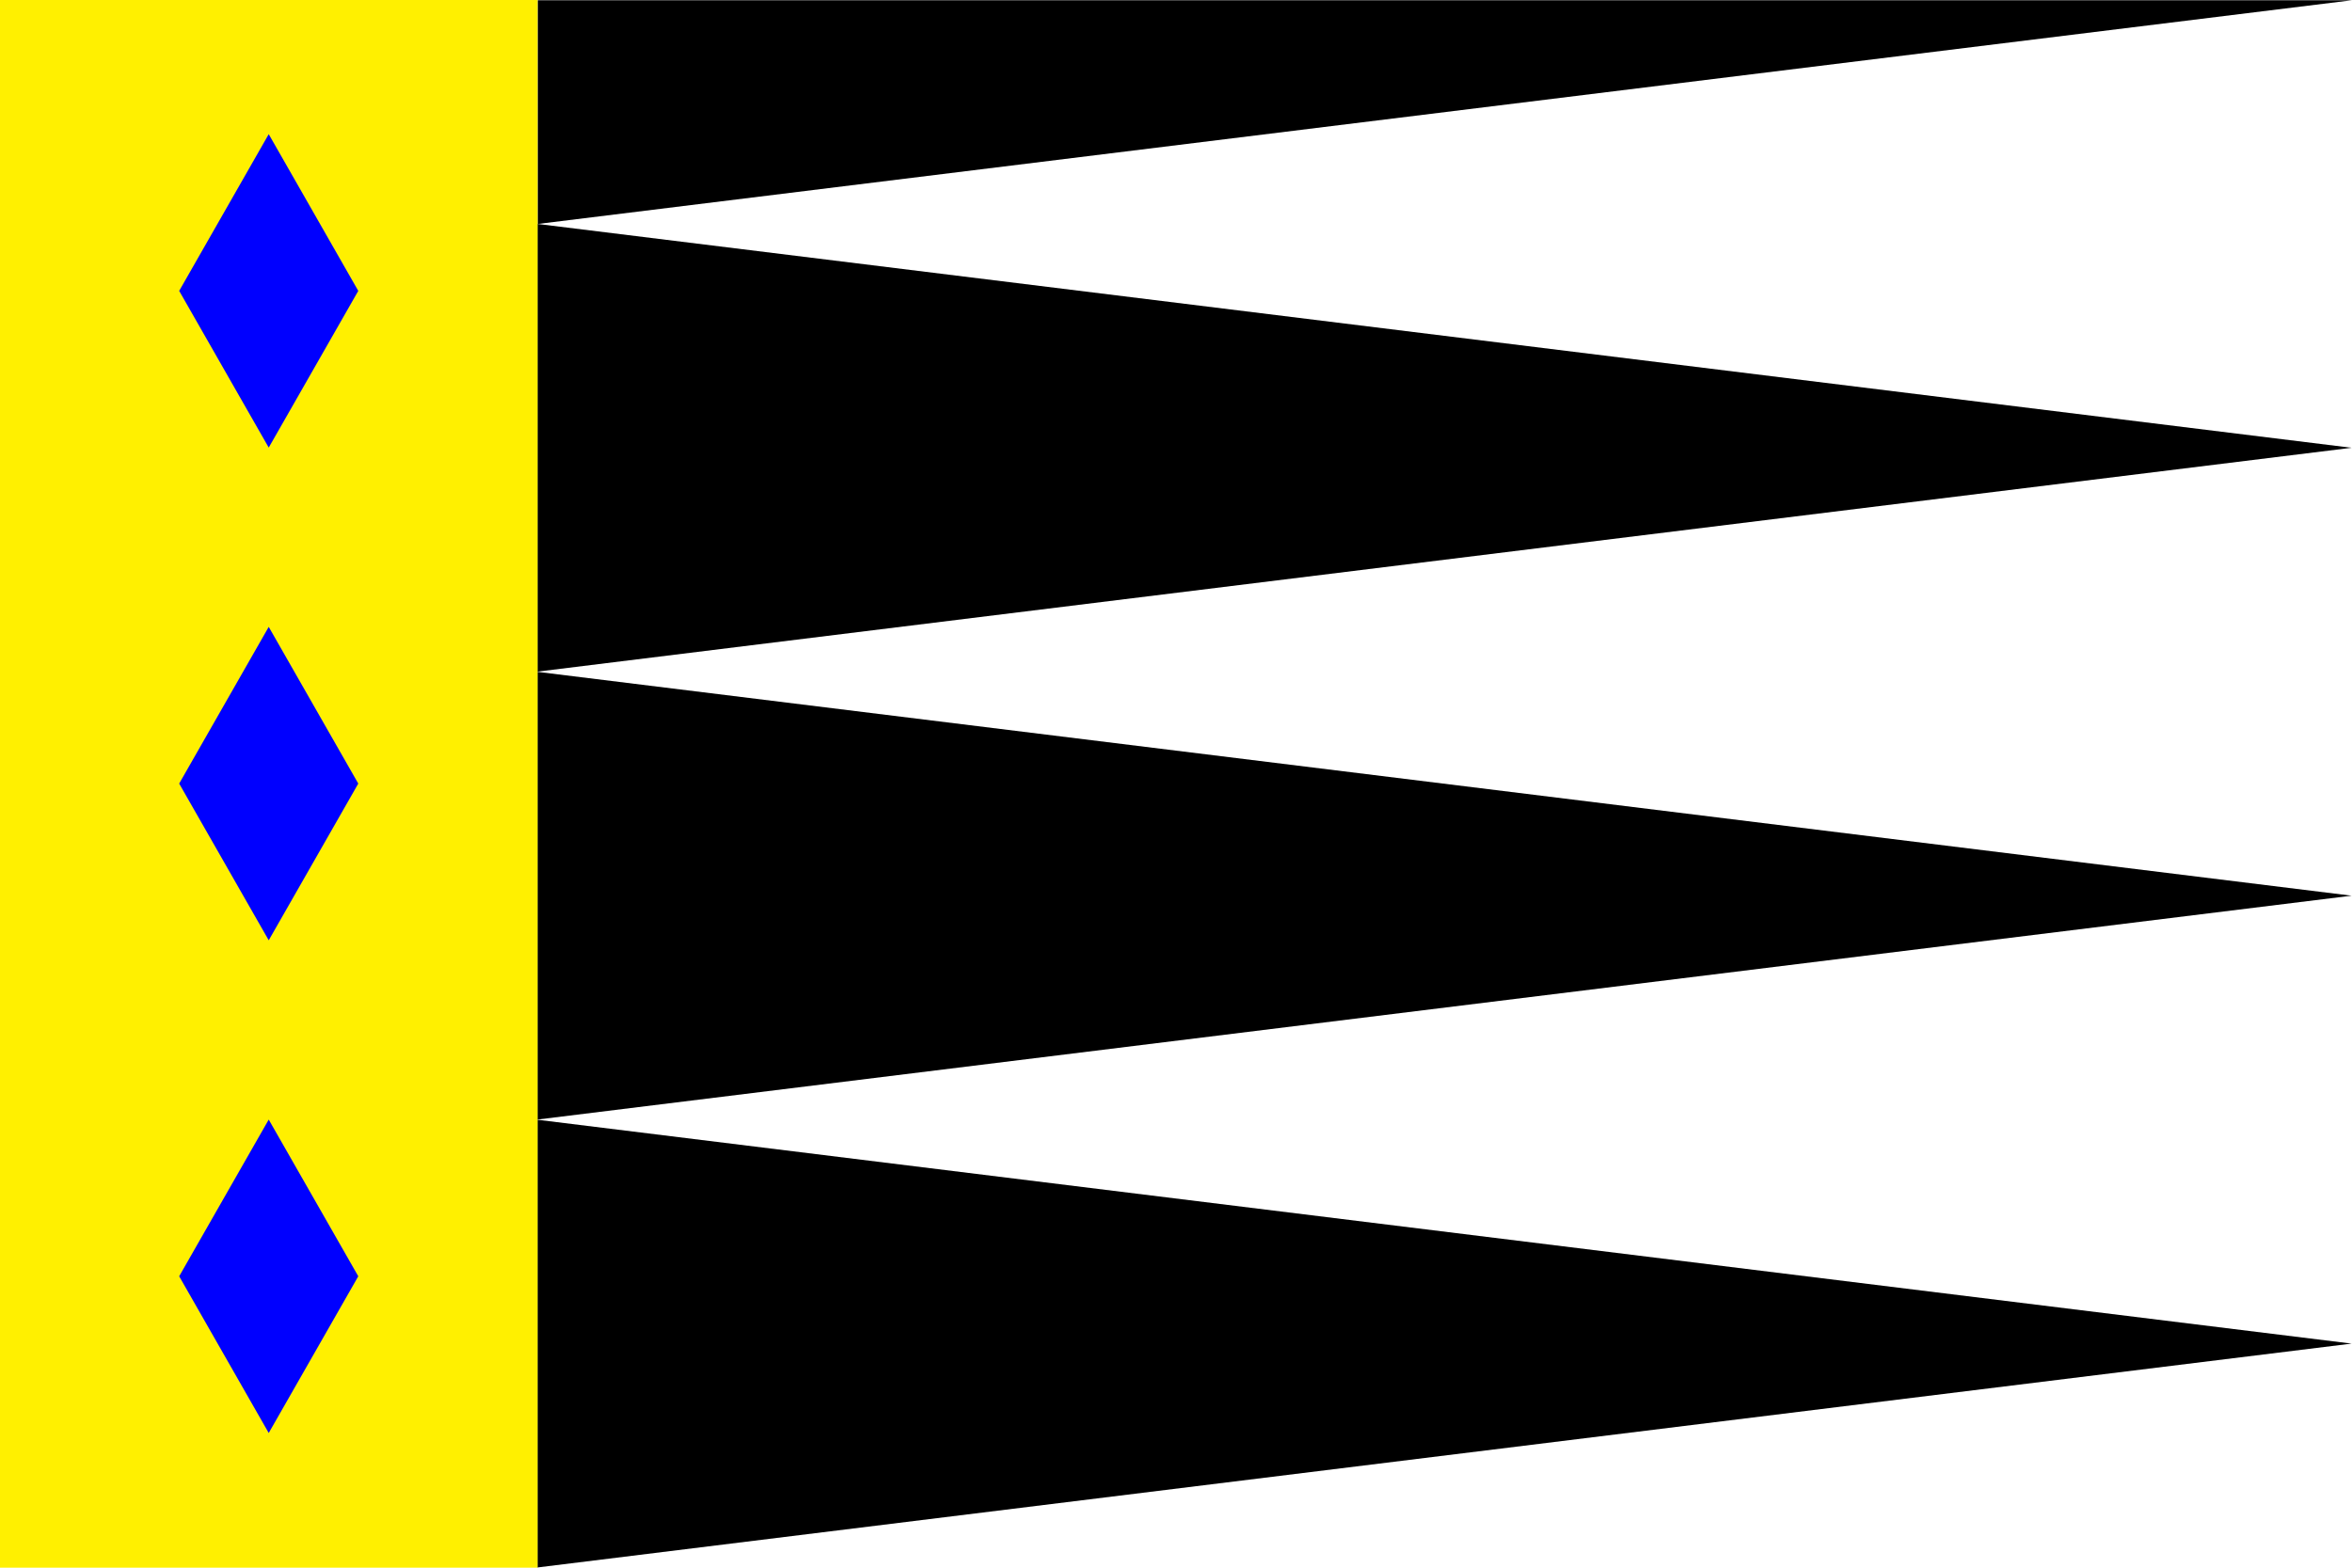 <?xml version="1.0" encoding="UTF-8" standalone="no"?>
<svg
   xmlns:dc="http://purl.org/dc/elements/1.1/"
   xmlns:cc="http://creativecommons.org/ns#"
   xmlns:rdf="http://www.w3.org/1999/02/22-rdf-syntax-ns#"
   xmlns:svg="http://www.w3.org/2000/svg"
   xmlns="http://www.w3.org/2000/svg"
   xmlns:xlink="http://www.w3.org/1999/xlink"
   xmlns:sodipodi="http://sodipodi.sourceforge.net/DTD/sodipodi-0.dtd"
   xmlns:inkscape="http://www.inkscape.org/namespaces/inkscape"
   width="420"
   height="280"
   id="svg4536"
   sodipodi:version="0.32"
   inkscape:version="0.46"
   sodipodi:docname="Flag of Duiveland.svg"
   inkscape:output_extension="org.inkscape.output.svg.inkscape"
   sodipodi:docbase="C:\TIIKERI\Liput\Alankomaat\provinssit\Limburg - kunnat\svg"
   version="1.0">
  <defs
     id="defs4549">
    <inkscape:perspective
       sodipodi:type="inkscape:persp3d"
       inkscape:vp_x="0 : 150 : 1"
       inkscape:vp_y="0 : 1000 : 0"
       inkscape:vp_z="450 : 150 : 1"
       inkscape:persp3d-origin="225 : 100 : 1"
       id="perspective3343" />
  </defs>
  <sodipodi:namedview
     inkscape:window-height="691"
     inkscape:window-width="1024"
     inkscape:pageshadow="2"
     inkscape:pageopacity="0.0"
     guidetolerance="10000"
     gridtolerance="10000"
     objecttolerance="10.0"
     borderopacity="1.0"
     bordercolor="#666666"
     pagecolor="#ffffff"
     id="base"
     inkscape:zoom="1.2566667"
     inkscape:cx="190.64402"
     inkscape:cy="128.8928"
     inkscape:window-x="0"
     inkscape:window-y="29"
     inkscape:current-layer="svg4536"
     showgrid="true"
     inkscape:object-nodes="false"
     showborder="true"
     inkscape:showpageshadow="true"
     borderlayer="false"
     showguides="true"
     inkscape:guide-bbox="true">
    <inkscape:grid
       type="xygrid"
       visible="true"
       enabled="false"
       id="grid3365"
       spacingx="1px"
       spacingy="1px"
       empspacing="2" />
  </sodipodi:namedview>
  <rect
     width="420"
     height="280"
     id="rect4538"
     style="fill:#ffffff"
     x="0"
     y="4.4408921e-15" />
  <g
     id="g4542"
     style="fill:#000000;fill-opacity:1;stroke:none"
     transform="matrix(-0.8,0,0,-0.148,456,44.444)">
    <polygon
       points="450,300 45,300 450,30 450,300 "
       id="polygon4544"
       style="fill:#000000;fill-opacity:1;stroke:none" />
  </g>
  <path
     sodipodi:type="star"
     style="opacity:1;fill:#000000;fill-opacity:1;stroke:none;stroke-width:0;stroke-miterlimit:4;stroke-dasharray:none;stroke-opacity:1"
     id="path3407"
     sodipodi:sides="3"
     sodipodi:cx="142.5"
     sodipodi:cy="60"
     sodipodi:r1="47.5"
     sodipodi:r2="23.75"
     sodipodi:arg1="0"
     sodipodi:arg2="1.0471976"
     inkscape:flatsided="true"
     inkscape:rounded="0"
     inkscape:randomized="0"
     d="M 190,60 L 118.75,101.136 L 118.75,18.864 L 190,60 z"
     transform="matrix(4.547,0,0,0.972,-444,21.657)" />
  <use
     x="0"
     y="0"
     xlink:href="#path3407"
     id="use3419"
     transform="translate(2.2916668e-6,80)"
     width="420"
     height="280"
     style="fill:#000000" />
  <use
     x="0"
     y="0"
     xlink:href="#use3419"
     id="use3421"
     transform="translate(-7.2916668e-6,80)"
     width="420"
     height="280"
     style="fill:#000000" />
  <rect
     style="fill:#fff000;fill-opacity:1;stroke:none"
     id="rect2456"
     width="96"
     height="280"
     x="0"
     y="0" />
  <path
     sodipodi:type="star"
     style="opacity:1;fill:#0000ff;fill-opacity:1;stroke:none;stroke-width:0;stroke-miterlimit:4;stroke-dasharray:none;stroke-opacity:1"
     id="path3401"
     sodipodi:sides="4"
     sodipodi:cx="40"
     sodipodi:cy="140"
     sodipodi:r1="30"
     sodipodi:r2="21.213203"
     sodipodi:arg1="1.5707963"
     sodipodi:arg2="2.3561945"
     inkscape:flatsided="true"
     inkscape:rounded="0"
     inkscape:randomized="0"
     d="M 40,170 L 10,140 L 40,110 L 70,140 L 40,170 z"
     transform="matrix(0.533,0,0,0.933,26.667,9.333)" />
  <use
     x="0"
     y="0"
     xlink:href="#path3401"
     id="use3403"
     transform="translate(0,-88)"
     width="420"
     height="280"
     style="fill:#0000ff" />
  <use
     x="0"
     y="0"
     xlink:href="#path3401"
     id="use3405"
     transform="translate(0,88)"
     width="420"
     height="280"
     style="fill:#0000ff" />
</svg>
